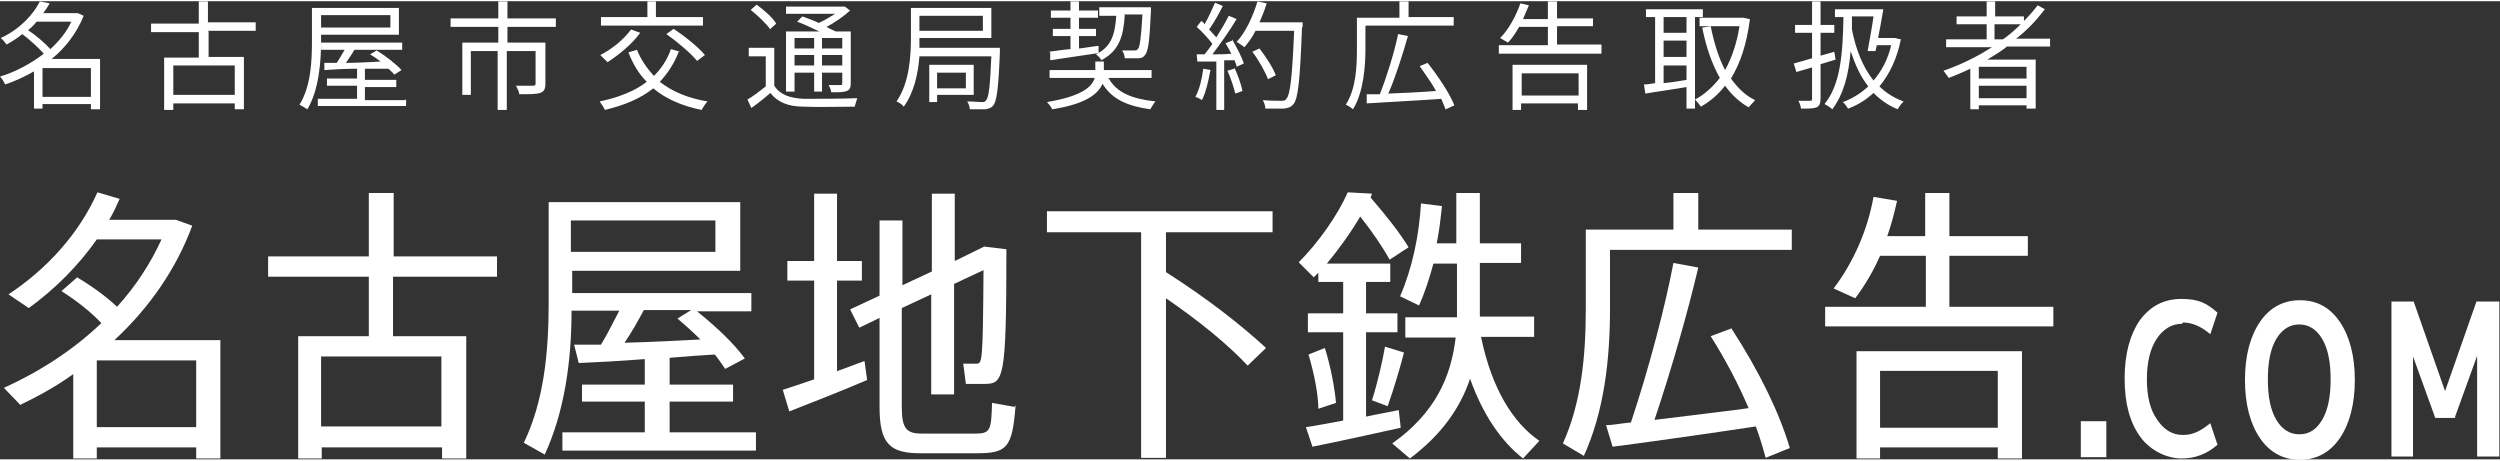 <?xml version="1.0" encoding="UTF-8"?>
<svg xmlns="http://www.w3.org/2000/svg" xmlns:xlink="http://www.w3.org/1999/xlink" width="380px" height="70px" viewBox="0 0 382 70" version="1.1">
<rect x="0" y="0" width="382" height="70" fill="#333333" stroke="none"/>
<g id="surface1">
<path style=" stroke:none;fill-rule:nonzero;fill:rgb(100%,100%,100%);fill-opacity:1;" d="M 15.289 16.516 L 13.891 16.516 L 13.891 15.715 L 6.496 15.715 L 6.496 16.414 L 5.195 16.414 L 5.195 10.719 C 3.797 11.52 2.297 12.219 0.801 12.719 C 0.598 12.316 0.301 11.816 0 11.52 C 2.297 10.82 4.598 9.621 6.695 8.02 C 5.895 7.121 4.598 5.922 3.398 5.023 C 2.699 5.625 1.898 6.121 1 6.621 C 0.801 6.324 0.398 5.824 0.102 5.625 C 2.996 4.324 5.098 2.027 6.094 0.027 L 7.594 0.328 C 7.293 0.828 6.996 1.328 6.594 1.824 L 11.891 1.824 C 11.891 1.824 12.789 2.227 12.789 2.227 C 11.691 4.922 9.992 7.121 7.895 8.82 L 15.289 8.82 Z M 5.594 3.125 C 5.195 3.625 4.797 4.023 4.297 4.426 C 5.496 5.223 6.895 6.422 7.695 7.32 C 8.992 6.121 10.191 4.723 10.891 3.125 L 5.496 3.125 Z M 13.891 14.617 L 13.891 10.219 L 6.496 10.219 L 6.496 14.617 Z M 13.891 14.617 "/>
<path style=" stroke:none;fill-rule:nonzero;fill:rgb(100%,100%,100%);fill-opacity:1;" d="M 31.875 4.625 L 31.875 8.52 L 37.27 8.52 L 37.27 16.516 L 35.871 16.516 L 35.871 15.613 L 26.48 15.613 L 26.48 16.613 L 25.082 16.613 L 25.082 8.621 L 30.375 8.621 L 30.375 4.723 L 23.082 4.723 L 23.082 3.426 L 30.375 3.426 L 30.375 0.027 L 31.773 0.027 L 31.773 3.227 L 39.07 3.227 L 39.07 4.523 L 31.773 4.523 Z M 35.871 9.82 L 26.48 9.82 L 26.48 14.316 L 35.871 14.316 Z M 35.871 9.82 "/>
<path style=" stroke:none;fill-rule:nonzero;fill:rgb(100%,100%,100%);fill-opacity:1;" d="M 49.062 6.023 C 49.062 9.121 48.762 13.516 46.965 16.516 C 46.664 16.316 46.164 16.016 45.766 15.816 C 47.562 12.918 47.664 8.922 47.664 6.023 L 47.664 1.027 L 60.953 1.027 L 60.953 5.125 L 49.062 5.125 Z M 62.051 14.914 L 62.051 16.016 L 48.562 16.016 L 48.562 14.914 L 54.559 14.914 L 54.559 12.918 L 49.961 12.918 L 49.961 11.816 L 54.559 11.816 L 54.559 10.32 C 52.66 10.32 50.961 10.418 49.562 10.52 L 49.562 9.422 C 49.562 9.422 51.461 9.422 51.461 9.422 C 51.859 8.82 52.258 8.121 52.66 7.422 L 49.062 7.422 L 49.062 6.324 L 61.453 6.324 L 61.453 7.422 L 54.156 7.422 C 53.758 8.121 53.258 8.82 52.859 9.422 C 54.457 9.422 56.355 9.32 58.156 9.219 C 57.656 8.82 57.055 8.422 56.555 8.121 L 57.555 7.523 C 58.855 8.32 60.551 9.621 61.352 10.52 L 60.254 11.219 C 60.055 10.918 59.652 10.621 59.352 10.32 L 55.758 10.32 L 55.758 12.02 L 60.551 12.02 L 60.551 13.117 L 55.758 13.117 L 55.758 15.117 L 61.953 15.117 Z M 49.062 2.125 L 49.062 4.023 L 59.652 4.023 L 59.652 2.125 Z M 49.062 2.125 "/>
<path style=" stroke:none;fill-rule:nonzero;fill:rgb(100%,100%,100%);fill-opacity:1;" d="M 77.539 3.926 L 77.539 6.324 L 83.336 6.324 L 83.336 12.617 C 83.336 13.418 83.133 13.816 82.535 14.016 C 81.938 14.215 80.938 14.215 79.336 14.215 C 79.336 13.816 79.039 13.316 78.84 12.918 C 80.039 12.918 81.137 12.918 81.438 12.918 C 81.734 12.918 81.836 12.816 81.836 12.617 L 81.836 7.621 L 77.438 7.621 L 77.438 16.613 L 76.039 16.613 L 76.039 7.621 L 71.945 7.621 L 71.945 14.316 L 70.645 14.316 L 70.645 6.324 L 76.141 6.324 L 76.141 3.926 L 68.848 3.926 L 68.848 2.625 L 76.141 2.625 L 76.141 0.027 L 77.539 0.027 L 77.539 2.625 L 84.934 2.625 L 84.934 3.926 Z M 77.539 3.926 "/>
<path style=" stroke:none;fill-rule:nonzero;fill:rgb(100%,100%,100%);fill-opacity:1;" d="M 103.719 7.723 C 103.02 9.52 102.02 11.02 100.82 12.316 C 102.719 13.816 105.117 14.816 108.113 15.316 C 107.816 15.613 107.414 16.215 107.215 16.613 C 104.219 16.016 101.719 14.914 99.82 13.316 C 97.824 14.914 95.324 15.914 92.426 16.613 C 92.328 16.316 91.828 15.613 91.629 15.316 C 94.527 14.715 97.023 13.715 98.824 12.316 C 97.625 11.117 96.723 9.621 96.023 7.82 L 97.324 7.422 C 97.922 8.922 98.824 10.219 99.922 11.418 C 101.02 10.32 101.922 9.02 102.52 7.32 L 103.918 7.723 Z M 97.824 4.824 C 96.625 6.523 94.527 8.223 92.828 9.32 C 92.527 9.02 92.027 8.52 91.727 8.223 C 93.527 7.32 95.324 5.824 96.426 4.324 Z M 107.516 3.723 L 91.828 3.723 L 91.828 2.426 L 98.922 2.426 L 98.922 0.027 L 100.223 0.027 L 100.223 2.426 L 107.414 2.426 L 107.414 3.723 Z M 102.918 4.223 C 104.617 5.324 106.715 7.023 107.715 8.223 L 106.516 9.121 C 105.516 7.922 103.52 6.223 101.82 5.023 Z M 102.918 4.223 "/>
<path style=" stroke:none;fill-rule:nonzero;fill:rgb(100%,100%,100%);fill-opacity:1;" d="M 118.309 12.918 C 119.207 14.316 120.707 14.816 122.805 14.914 C 124.801 14.914 128.898 14.914 130.996 14.816 C 130.898 15.117 130.699 15.715 130.598 16.113 C 128.598 16.113 124.801 16.215 122.805 16.113 C 120.406 16.113 118.809 15.414 117.707 14.016 C 116.809 14.816 115.809 15.613 114.809 16.316 L 114.211 15.016 C 115.109 14.516 116.109 13.715 117.008 13.016 L 117.008 8.422 L 114.41 8.422 L 114.41 7.121 L 118.309 7.121 Z M 117.707 4.324 C 117.109 3.426 115.809 2.227 114.711 1.328 L 115.609 0.527 C 116.707 1.328 118.105 2.527 118.605 3.426 L 117.609 4.324 Z M 121.406 13.816 L 120.105 13.816 L 120.105 4.625 L 125.203 4.625 C 124.102 4.125 122.902 3.523 121.805 3.125 L 122.605 2.324 C 123.402 2.625 124.301 2.926 125.102 3.324 C 126 2.926 126.801 2.426 127.602 1.926 L 120.105 1.926 L 120.105 0.828 L 129.098 0.828 C 129.098 0.828 129.898 1.426 129.898 1.426 C 128.898 2.324 127.602 3.227 126.301 3.926 C 126.801 4.223 127.301 4.426 127.699 4.625 L 129.996 4.625 L 129.996 12.52 C 129.996 13.117 129.898 13.516 129.398 13.715 C 128.898 13.918 128.199 13.918 127 13.918 C 127 13.617 126.801 13.117 126.602 12.816 C 127.398 12.816 128.199 12.816 128.398 12.816 C 128.598 12.816 128.699 12.816 128.699 12.52 L 128.699 10.918 L 125.602 10.918 L 125.602 13.816 L 124.402 13.816 L 124.402 10.918 L 121.406 10.918 L 121.406 13.918 Z M 121.406 5.625 L 121.406 7.223 L 124.402 7.223 L 124.402 5.625 Z M 124.402 9.82 L 124.402 8.223 L 121.406 8.223 L 121.406 9.82 Z M 128.699 5.625 L 125.602 5.625 L 125.602 7.223 L 128.699 7.223 Z M 128.699 9.82 L 128.699 8.223 L 125.602 8.223 L 125.602 9.82 Z M 128.699 9.82 "/>
<path style=" stroke:none;fill-rule:nonzero;fill:rgb(100%,100%,100%);fill-opacity:1;" d="M 152.781 7.223 C 152.781 7.223 152.781 7.621 152.781 7.82 C 152.582 13.316 152.281 15.316 151.781 15.914 C 151.48 16.316 151.082 16.414 150.582 16.516 C 150.082 16.516 149.184 16.516 148.184 16.516 C 148.184 16.113 147.984 15.613 147.785 15.316 C 148.781 15.316 149.582 15.414 149.98 15.414 C 150.383 15.414 150.48 15.414 150.684 15.117 C 151.082 14.715 151.281 13.016 151.48 8.422 L 140.488 8.422 C 140.289 11.02 139.691 13.918 138.09 16.113 C 137.891 15.816 137.293 15.414 136.992 15.316 C 138.992 12.418 139.191 8.32 139.191 5.422 L 139.191 1.027 L 151.48 1.027 L 151.48 5.625 L 140.488 5.625 C 140.488 6.121 140.488 6.621 140.488 7.121 L 152.781 7.121 Z M 140.488 2.227 L 140.488 4.523 L 150.184 4.523 L 150.184 2.227 Z M 143.188 14.418 L 143.188 15.414 L 141.988 15.414 L 141.988 9.719 L 148.781 9.719 L 148.781 14.316 L 143.188 14.316 Z M 143.188 10.918 L 143.188 13.316 L 147.586 13.316 L 147.586 10.918 Z M 143.188 10.918 "/>
<path style=" stroke:none;fill-rule:nonzero;fill:rgb(100%,100%,100%);fill-opacity:1;" d="M 169.367 11.719 C 170.566 13.918 172.863 14.914 176.562 15.316 C 176.262 15.613 175.961 16.215 175.762 16.516 C 172.164 16.016 169.867 14.914 168.469 12.617 C 167.77 14.215 165.871 15.715 160.773 16.516 C 160.672 16.215 160.273 15.715 159.973 15.414 C 165.27 14.516 166.867 13.117 167.27 11.719 L 160.375 11.719 L 160.375 10.52 L 167.367 10.52 L 167.367 9.219 L 168.668 9.219 L 168.668 10.52 L 175.961 10.52 L 175.961 11.719 L 169.266 11.719 Z M 160.273 7.723 C 161.172 7.621 162.273 7.422 163.57 7.32 L 163.57 5.324 L 160.875 5.324 L 160.875 4.223 L 163.57 4.223 L 163.57 2.527 L 160.574 2.527 L 160.574 1.426 L 163.57 1.426 L 163.57 0.027 L 164.871 0.027 L 164.871 1.426 L 167.77 1.426 L 167.77 2.527 L 164.871 2.527 L 164.871 4.223 L 167.469 4.223 L 167.469 5.324 L 164.871 5.324 L 164.871 7.223 C 165.871 7.121 166.867 6.922 167.867 6.82 L 167.867 7.922 C 165.27 8.32 162.473 8.719 160.473 9.02 L 160.473 7.82 Z M 171.863 2.125 C 171.664 5.422 170.965 7.621 168.27 9.02 C 168.168 8.719 167.77 8.32 167.469 8.121 C 169.867 6.922 170.367 5.023 170.566 2.227 L 167.969 2.227 L 167.969 0.926 L 175.863 0.926 C 175.863 0.926 175.863 1.328 175.863 1.527 C 175.66 6.023 175.461 7.621 174.961 8.223 C 174.664 8.621 174.363 8.719 173.863 8.719 C 173.465 8.719 172.664 8.719 171.863 8.719 C 171.863 8.32 171.664 7.82 171.465 7.523 C 172.266 7.523 172.965 7.523 173.266 7.523 C 173.562 7.523 173.664 7.523 173.863 7.32 C 174.164 7.023 174.363 5.625 174.562 2.027 L 171.766 2.027 Z M 171.863 2.125 "/>
<path style=" stroke:none;fill-rule:nonzero;fill:rgb(100%,100%,100%);fill-opacity:1;" d="M 184.953 10.52 C 184.656 12.219 184.254 13.918 183.656 15.117 C 183.457 14.914 182.855 14.715 182.656 14.617 C 183.258 13.516 183.656 11.918 183.855 10.32 L 185.055 10.52 Z M 188.254 5.824 C 188.953 7.023 189.75 8.52 190.051 9.52 L 188.953 10.02 C 188.953 9.719 188.75 9.422 188.652 9.02 L 187.055 9.02 L 187.055 16.613 L 185.855 16.613 L 185.855 9.219 L 182.957 9.219 C 182.957 9.32 182.855 8.121 182.855 8.121 C 183.258 8.121 183.656 8.121 184.055 8.121 C 184.457 7.621 184.855 7.121 185.254 6.523 C 184.656 5.723 183.754 4.723 182.855 3.926 L 183.555 3.023 C 183.754 3.125 183.957 3.324 184.055 3.523 C 184.656 2.527 185.254 1.125 185.652 0.227 L 186.852 0.727 C 186.254 1.926 185.453 3.324 184.754 4.324 C 185.156 4.723 185.555 5.223 185.855 5.523 C 186.555 4.426 187.254 3.227 187.754 2.227 L 188.953 2.727 C 187.953 4.426 186.453 6.523 185.254 8.121 C 186.152 8.121 187.152 8.121 188.152 8.02 C 187.852 7.422 187.551 6.922 187.254 6.422 L 188.254 6.023 Z M 188.652 10.219 C 189.152 11.32 189.652 12.719 189.852 13.715 L 188.75 14.117 C 188.551 13.219 188.051 11.719 187.551 10.621 L 188.551 10.32 Z M 198.945 4.023 C 198.645 12.117 198.344 14.914 197.645 15.715 C 197.246 16.215 196.844 16.316 196.145 16.414 C 195.547 16.414 194.449 16.414 193.348 16.414 C 193.348 16.016 193.148 15.414 192.949 15.117 C 194.148 15.215 195.246 15.215 195.746 15.215 C 196.246 15.215 196.348 15.215 196.547 14.914 C 197.145 14.316 197.445 11.617 197.746 4.523 L 191.848 4.523 C 191.352 5.523 190.75 6.324 190.152 7.023 C 189.852 6.82 189.352 6.422 188.953 6.223 C 190.352 4.723 191.449 2.324 192.148 0.027 L 193.547 0.328 C 193.25 1.328 192.848 2.324 192.449 3.227 L 199.043 3.227 L 199.043 3.926 Z M 193.746 11.918 C 193.348 10.82 192.348 9.02 191.352 7.723 L 192.449 7.223 C 193.449 8.52 194.547 10.219 194.945 11.32 Z M 193.746 11.918 "/>
<path style=" stroke:none;fill-rule:nonzero;fill:rgb(100%,100%,100%);fill-opacity:1;" d="M 208.637 3.824 L 208.637 7.32 C 208.637 10.02 208.336 13.918 206.738 16.516 C 206.539 16.316 205.938 15.914 205.637 15.816 C 207.238 13.316 207.336 9.82 207.336 7.32 L 207.336 2.527 L 213.832 2.527 L 213.832 0.027 L 215.23 0.027 L 215.23 2.426 L 222.125 2.426 L 222.125 3.723 L 208.734 3.723 Z M 220.926 16.613 C 220.727 16.113 220.527 15.613 220.227 14.914 C 216.129 15.215 211.832 15.414 208.836 15.613 L 208.836 14.215 C 209.336 14.215 210.035 14.215 210.836 14.215 C 211.832 11.719 213.031 7.922 213.633 5.023 L 215.133 5.324 C 214.332 8.121 213.234 11.617 212.133 14.117 C 214.332 14.016 216.93 13.918 219.426 13.715 C 218.727 12.418 217.73 11.117 216.93 9.918 L 218.129 9.422 C 219.727 11.418 221.527 14.117 222.227 15.914 L 220.926 16.516 Z M 220.926 16.613 "/>
<path style=" stroke:none;fill-rule:nonzero;fill:rgb(100%,100%,100%);fill-opacity:1;" d="M 244.707 6.723 L 244.707 8.02 L 229.02 8.02 L 229.02 6.723 L 236.516 6.723 L 236.516 3.926 L 232.117 3.926 C 231.617 4.824 231.02 5.723 230.418 6.324 C 230.121 6.121 229.52 5.824 229.219 5.625 C 230.52 4.324 231.617 2.324 232.316 0.328 L 233.617 0.629 C 233.316 1.328 233.016 2.027 232.719 2.727 L 236.516 2.727 L 236.516 0.027 L 237.914 0.027 L 237.914 2.625 L 243.41 2.625 L 243.41 3.824 L 237.914 3.824 L 237.914 6.621 L 244.707 6.621 Z M 231.117 9.719 L 242.508 9.719 L 242.508 16.613 L 241.109 16.613 L 241.109 15.613 L 232.418 15.613 L 232.418 16.613 L 231.117 16.613 Z M 232.516 11.02 L 232.516 14.418 L 241.211 14.418 L 241.211 11.02 Z M 232.516 11.02 "/>
<path style=" stroke:none;fill-rule:nonzero;fill:rgb(100%,100%,100%);fill-opacity:1;" d="M 258.996 2.426 L 258.996 16.414 L 257.699 16.414 L 257.699 13.117 C 255.398 13.516 253.102 13.816 251.402 14.117 L 251.203 12.719 C 251.703 12.719 252.301 12.617 252.902 12.52 L 252.902 2.426 L 251.504 2.426 L 251.504 1.227 L 260.195 1.227 L 260.195 2.426 L 258.898 2.426 Z M 257.699 2.426 L 254.199 2.426 L 254.199 4.824 L 257.699 4.824 Z M 257.699 6.023 L 254.199 6.023 L 254.199 8.52 L 257.699 8.52 Z M 254.199 12.52 C 255.301 12.418 256.5 12.219 257.699 12.02 L 257.699 9.82 L 254.199 9.82 Z M 267.391 2.727 C 266.891 6.621 265.891 9.52 264.492 11.816 C 265.492 13.219 266.691 14.418 268.188 15.117 C 267.891 15.414 267.488 15.914 267.191 16.215 C 265.793 15.414 264.594 14.316 263.594 12.918 C 262.492 14.316 261.293 15.316 259.895 16.113 C 259.695 15.816 259.297 15.316 258.996 15.016 C 260.395 14.316 261.695 13.117 262.793 11.719 C 261.594 9.621 260.695 7.023 260.098 4.023 L 261.395 3.824 C 261.895 6.324 262.594 8.621 263.594 10.52 C 264.594 8.719 265.391 6.422 265.793 3.824 L 259.695 3.824 L 259.695 2.527 L 266.391 2.527 C 266.391 2.527 267.289 2.727 267.289 2.727 Z M 267.391 2.727 "/>
<path style=" stroke:none;fill-rule:nonzero;fill:rgb(100%,100%,100%);fill-opacity:1;" d="M 278.18 9.719 L 278.18 14.914 C 278.18 15.613 277.98 16.016 277.582 16.215 C 277.082 16.414 276.383 16.414 275.184 16.414 C 275.184 16.113 274.984 15.516 274.785 15.215 C 275.582 15.215 276.281 15.215 276.582 15.215 C 276.781 15.215 276.883 15.215 276.883 14.914 L 276.883 10.121 L 274.484 10.82 L 274.086 9.52 C 274.883 9.32 275.785 9.02 276.883 8.719 L 276.883 4.824 L 274.285 4.824 L 274.285 3.625 L 276.883 3.625 L 276.883 0.027 L 278.18 0.027 L 278.18 3.625 L 280.281 3.625 L 280.281 4.824 L 278.18 4.824 L 278.18 8.32 L 280.281 7.723 L 280.48 8.922 L 278.18 9.621 Z M 290.473 5.723 C 289.871 8.82 288.672 11.219 287.176 13.016 C 288.172 14.016 289.473 14.816 290.871 15.316 C 290.57 15.613 290.172 16.113 289.973 16.516 C 288.473 15.914 287.273 15.016 286.273 14.016 C 285.074 15.117 283.777 15.914 282.379 16.414 C 282.18 16.113 281.879 15.613 281.578 15.414 C 282.977 14.914 284.277 14.117 285.477 13.016 C 284.277 11.52 283.477 9.719 282.777 7.621 C 282.477 11.32 281.68 14.215 279.98 16.516 C 279.781 16.316 279.18 15.914 278.781 15.715 C 281.18 12.816 281.578 8.223 281.68 2.426 L 280.379 2.426 L 280.379 1.227 L 286.875 1.227 C 286.875 1.227 287.773 1.227 287.773 1.227 C 287.574 2.426 287.273 4.125 286.977 5.625 L 289.574 5.625 C 289.574 5.625 290.371 5.824 290.371 5.824 Z M 282.977 2.324 C 282.977 3.023 282.977 3.723 282.977 4.324 C 283.578 7.422 284.676 10.121 286.273 12.117 C 287.473 10.719 288.473 8.922 288.973 6.723 L 286.773 6.723 L 286.574 7.621 L 285.375 7.621 C 285.676 5.922 286.074 3.824 286.273 2.324 Z M 282.977 2.324 "/>
<path style=" stroke:none;fill-rule:nonzero;fill:rgb(100%,100%,100%);fill-opacity:1;" d="M 306.559 7.023 C 305.66 7.723 304.66 8.32 303.66 8.922 L 311.055 8.922 L 311.055 16.414 L 309.656 16.414 L 309.656 15.914 L 302.363 15.914 L 302.363 16.516 L 301.062 16.516 L 301.062 10.32 C 299.965 10.82 298.867 11.32 297.766 11.719 C 297.566 11.418 297.168 10.918 296.965 10.621 C 299.566 9.719 302.062 8.52 304.359 7.023 L 297.367 7.023 L 297.367 5.824 L 303.562 5.824 L 303.562 3.523 L 298.965 3.523 L 298.965 2.324 L 303.562 2.324 L 303.562 0.027 L 304.859 0.027 L 304.859 2.324 L 309.258 2.324 L 309.258 3.023 C 310.055 2.227 310.656 1.527 311.355 0.629 L 312.453 1.227 C 311.156 2.926 309.758 4.426 308.059 5.723 L 313.254 5.723 L 313.254 6.922 L 306.559 6.922 Z M 309.656 10.02 L 302.363 10.02 L 302.363 11.816 L 309.656 11.816 Z M 309.656 14.816 L 309.656 12.918 L 302.363 12.918 L 302.363 14.816 Z M 306.059 5.824 C 307.059 5.125 307.957 4.324 308.758 3.523 L 304.762 3.523 L 304.762 5.824 Z M 306.059 5.824 "/>
<path style=" stroke:none;fill-rule:nonzero;fill:rgb(100%,100%,100%);fill-opacity:1;" d="M 33.672 69.871 L 29.977 69.871 L 29.977 68.176 L 14.789 68.176 L 14.789 69.871 L 11.191 69.871 L 11.191 56.984 C 8.691 58.781 5.996 60.281 3.098 61.68 L 0.598 59.082 C 6.297 56.484 11.293 53.188 15.488 49.188 C 13.988 47.59 11.891 45.891 9.395 44.293 L 11.789 42.195 C 14.289 43.691 16.289 45.191 17.887 46.691 C 20.785 43.492 22.98 40.098 24.68 36.398 L 14.789 36.398 C 11.992 40.395 8.395 43.992 4.398 46.891 L 1.301 44.793 C 7.195 40.895 12.09 35.5 14.887 29.203 L 18.285 30.203 C 17.785 31.305 17.285 32.402 16.688 33.402 L 26.879 33.402 L 29.375 34.301 C 26.98 40.797 22.883 46.789 17.484 51.785 L 33.672 51.785 Z M 29.977 65.078 L 29.977 54.883 L 14.789 54.883 L 14.789 65.078 Z M 29.977 65.078 "/>
<path style=" stroke:none;fill-rule:nonzero;fill:rgb(100%,100%,100%);fill-opacity:1;" d="M 60.055 42.094 L 60.055 51.188 L 71.242 51.188 L 71.242 69.871 L 67.547 69.871 L 67.547 68.176 L 49.16 68.176 L 49.16 69.871 L 45.562 69.871 L 45.562 51.188 L 56.355 51.188 L 56.355 42.094 L 40.969 42.094 L 40.969 38.996 L 56.355 38.996 L 56.355 29.305 L 60.152 29.305 L 60.152 38.996 L 75.941 38.996 L 75.941 42.094 Z M 67.445 54.285 L 49.062 54.285 L 49.062 64.977 L 67.445 64.977 Z M 67.445 54.285 "/>
<path style=" stroke:none;fill-rule:nonzero;fill:rgb(100%,100%,100%);fill-opacity:1;" d="M 115.508 65.875 L 115.508 68.672 L 85.934 68.672 L 85.934 65.875 L 98.523 65.875 L 98.523 61.18 L 88.93 61.18 L 88.93 58.582 L 98.523 58.582 L 98.523 54.684 C 94.727 54.984 91.027 55.184 88.43 55.285 L 87.73 52.484 L 91.828 52.484 C 92.926 50.688 93.828 48.789 94.625 47.289 L 87.332 47.289 C 87.332 55.086 86.23 62.777 83.234 69.273 L 80.039 67.473 C 83.035 61.281 83.836 53.887 83.836 46.191 L 83.836 30.703 L 113.109 30.703 L 113.109 41.195 L 87.43 41.195 L 87.43 44.594 L 114.809 44.594 L 114.809 47.391 L 106.516 47.391 C 109.613 49.887 112.113 52.285 113.812 54.586 L 110.812 56.184 C 110.312 55.484 109.812 54.684 109.215 53.984 C 107.215 54.086 104.816 54.285 102.32 54.484 L 102.32 58.582 L 112.012 58.582 L 112.012 61.18 L 102.32 61.18 L 102.32 65.875 L 115.609 65.875 Z M 87.23 33.5 L 87.23 38.297 L 109.312 38.297 L 109.312 33.5 Z M 98.324 47.289 C 97.523 48.789 96.523 50.586 95.426 52.188 C 99.223 52.086 103.418 51.887 107.016 51.688 C 105.918 50.586 104.816 49.59 103.52 48.488 L 105.617 47.191 L 98.422 47.191 Z M 98.324 47.289 "/>
<path style=" stroke:none;fill-rule:nonzero;fill:rgb(100%,100%,100%);fill-opacity:1;" d="M 128 56.484 C 129.5 55.984 130.898 55.383 132.098 54.984 L 132.496 57.883 C 129 59.379 123.703 61.48 120.605 62.68 L 119.605 59.379 C 120.906 58.98 122.605 58.383 124.402 57.781 L 124.402 42.695 L 120.305 42.695 L 120.305 39.695 L 124.402 39.695 L 124.402 29.406 L 127.898 29.406 L 127.898 39.695 L 131.695 39.695 L 131.695 42.695 L 127.898 42.695 L 127.898 56.582 Z M 155.18 61.777 C 154.68 68.273 153.879 69.074 149.184 69.074 L 140.691 69.074 C 135.992 69.074 134.395 67.676 134.395 61.98 L 134.395 48.391 L 131.297 49.887 L 129.898 47.09 L 134.395 44.992 L 134.395 33.5 L 137.891 33.5 L 137.891 43.395 L 142.387 41.297 L 142.387 29.406 L 145.887 29.406 L 145.887 39.695 L 150.383 37.496 L 153.777 37.898 C 153.777 58.082 153.379 58.48 150.281 58.48 C 147.184 58.48 148.383 58.48 147.586 58.48 L 147.184 55.383 C 147.883 55.383 148.684 55.383 149.184 55.383 C 150.082 55.383 150.184 55.285 150.281 41.094 L 145.785 43.195 L 145.785 60.082 L 142.289 60.082 L 142.289 44.793 L 137.793 46.891 L 137.793 62.078 C 137.793 65.375 138.59 66.074 140.891 66.074 L 148.781 66.074 C 151.281 66.074 151.48 65.777 151.582 61.379 L 154.977 61.98 Z M 155.18 61.777 "/>
<path style=" stroke:none;fill-rule:nonzero;fill:rgb(100%,100%,100%);fill-opacity:1;" d="M 178.16 35.301 L 178.16 41.395 C 184.555 45.492 189.551 49.391 193.449 52.984 L 190.648 55.684 C 187.551 52.387 183.258 48.891 178.16 45.391 L 178.16 69.773 L 174.363 69.773 L 174.363 35.301 L 159.973 35.301 L 159.973 32.102 L 194.449 32.102 L 194.449 35.301 L 178.059 35.301 Z M 178.16 35.301 "/>
<path style=" stroke:none;fill-rule:nonzero;fill:rgb(100%,100%,100%);fill-opacity:1;" d="M 214.031 65.176 C 210.035 66.074 204.039 67.375 200.543 68.074 L 199.543 65.078 C 201.043 64.875 203.039 64.477 205.238 64.078 L 205.238 50.586 L 199.844 50.586 L 199.844 47.691 L 205.238 47.691 L 205.238 42.895 L 201.441 42.895 L 201.441 41.496 L 200.742 42.195 L 198.445 39.895 C 201.543 36.797 204.438 32.602 205.938 29.203 L 209.637 29.406 L 209.434 30.004 C 211.832 32.801 213.832 35.301 215.23 37.598 L 212.332 39.496 C 211.234 37.496 209.734 35.301 207.836 32.902 C 206.438 35.301 204.641 37.797 202.742 40.098 L 212.434 40.098 L 212.434 42.895 L 208.734 42.895 L 208.734 47.691 L 213.531 47.691 L 213.531 50.586 L 208.734 50.586 L 208.734 63.477 C 210.535 63.078 212.332 62.777 213.73 62.477 Z M 202.441 52.984 C 203.34 55.883 203.941 59.082 204.141 61.379 L 201.441 62.277 C 201.441 59.98 200.742 56.684 199.941 53.984 Z M 209.637 60.98 C 210.535 58.184 211.234 54.984 211.633 52.785 L 214.531 53.684 C 213.934 55.984 213.031 59.082 212.035 61.879 Z M 226.32 51.387 C 227.922 59.082 231.117 64.375 235.215 67.176 L 232.719 69.871 C 229.418 67.273 226.621 63.277 224.625 57.684 C 223.125 62.18 220.227 66.277 215.43 69.871 L 212.734 67.574 C 219.227 62.977 221.727 57.48 222.426 51.387 L 214.73 51.387 L 214.73 48.289 L 222.625 48.289 L 222.625 40.098 L 219.027 40.098 C 218.43 42.293 217.73 44.492 216.828 46.492 L 213.934 45.094 C 215.832 40.695 216.828 35.801 217.129 30.902 L 220.328 31.305 C 220.129 33.203 219.926 35.102 219.527 37 L 222.523 37 L 222.523 29.305 L 226.121 29.305 L 226.121 37 L 232.418 37 L 232.418 39.996 L 226.121 39.996 L 226.121 48.191 L 234.414 48.191 L 234.414 51.289 L 226.32 51.289 Z M 226.32 51.387 "/>
<path style=" stroke:none;fill-rule:nonzero;fill:rgb(100%,100%,100%);fill-opacity:1;" d="M 273.785 34.898 L 273.785 37.996 L 246.008 37.996 L 246.008 46.992 C 246.008 54.785 245.109 62.68 242.012 69.473 L 238.812 67.574 C 241.609 61.379 242.309 54.285 242.309 46.992 L 242.309 34.898 L 255.699 34.898 L 255.699 29.305 L 259.496 29.305 L 259.496 34.898 Z M 264.492 49.887 C 268.891 56.684 271.887 62.879 273.484 68.273 L 269.789 69.773 C 269.387 68.273 268.891 66.574 268.289 64.977 C 261.695 65.977 251.902 67.375 246.406 68.074 L 245.406 64.777 C 246.508 64.777 247.805 64.477 249.203 64.375 C 252.004 55.984 254.5 46.391 255.699 39.996 L 259.496 40.695 C 257.996 47.09 255.5 55.984 252.801 63.977 C 257.496 63.379 262.895 62.777 267.191 62.18 C 265.691 58.68 263.793 54.984 261.395 51.188 L 264.594 49.988 Z M 264.492 49.887 "/>
<path style=" stroke:none;fill-rule:nonzero;fill:rgb(100%,100%,100%);fill-opacity:1;" d="M 313.754 46.691 L 313.754 49.688 L 278.883 49.688 L 278.883 46.691 L 294.27 46.691 L 294.27 38.898 L 287.273 38.898 C 286.273 41.195 284.977 43.395 283.477 45.391 L 280.18 43.895 C 283.277 39.797 285.375 34.898 286.273 29.902 L 289.871 30.504 C 289.473 32.301 288.973 34.199 288.375 35.898 L 294.168 35.898 L 294.168 29.305 L 297.867 29.305 L 297.867 35.898 L 309.855 35.898 L 309.855 38.898 L 297.867 38.898 L 297.867 46.691 Z M 283.578 53.484 L 308.957 53.484 L 308.957 69.871 L 305.262 69.871 L 305.262 68.176 L 287.273 68.176 L 287.273 69.871 L 283.676 69.871 L 283.676 53.484 Z M 287.273 56.484 L 287.273 65.176 L 305.262 65.176 L 305.262 56.484 Z M 287.273 56.484 "/>
<path style=" stroke:none;fill-rule:nonzero;fill:rgb(100%,100%,100%);fill-opacity:1;" d="M 317.949 69.672 L 317.949 64.176 L 321.848 64.176 L 321.848 69.672 Z M 317.949 69.672 "/>
<path style=" stroke:none;fill-rule:nonzero;fill:rgb(100%,100%,100%);fill-opacity:1;" d="M 333.438 49.289 C 331.84 49.289 330.539 50.09 329.543 51.586 C 328.543 53.086 328.043 55.184 328.043 57.781 C 328.043 60.379 328.543 62.477 329.641 63.977 C 330.641 65.477 331.938 66.277 333.539 66.277 C 335.137 66.277 336.234 65.676 337.734 64.477 L 338.832 67.773 C 337.234 69.172 335.438 69.871 333.34 69.871 C 331.238 69.871 328.641 68.773 327.043 66.574 C 325.445 64.375 324.645 61.48 324.645 57.684 C 324.645 53.887 325.445 50.988 326.941 48.789 C 328.543 46.59 330.641 45.492 333.34 45.492 C 336.035 45.492 337.234 46.191 338.832 47.59 L 337.734 50.887 C 336.336 49.688 334.938 49.09 333.539 49.09 Z M 333.438 49.289 "/>
<path style=" stroke:none;fill-rule:nonzero;fill:rgb(100%,100%,100%);fill-opacity:1;" d="M 345.328 48.988 C 346.828 46.789 348.926 45.691 351.426 45.691 C 354.023 45.691 356.02 46.789 357.52 48.988 C 359.02 51.188 359.816 54.184 359.816 57.883 C 359.816 61.578 359.02 64.578 357.52 66.773 C 356.02 68.973 353.922 70.074 351.426 70.074 C 348.926 70.074 346.828 68.973 345.328 66.773 C 343.828 64.578 343.031 61.578 343.031 57.883 C 343.031 54.184 343.828 51.188 345.328 48.988 Z M 347.828 63.977 C 348.727 65.477 349.926 66.176 351.324 66.176 C 352.824 66.176 353.922 65.477 354.82 63.977 C 355.719 62.477 356.121 60.379 356.121 57.781 C 356.121 55.184 355.719 53.086 354.82 51.586 C 353.922 50.09 352.723 49.391 351.324 49.391 C 349.926 49.391 348.727 50.09 347.828 51.586 C 346.926 53.086 346.527 55.184 346.527 57.781 C 346.527 60.379 346.926 62.477 347.828 63.977 Z M 347.828 63.977 "/>
<path style=" stroke:none;fill-rule:nonzero;fill:rgb(100%,100%,100%);fill-opacity:1;" d="M 375.207 63.676 L 372.109 63.676 L 368.711 54.285 L 368.711 69.574 L 365.414 69.574 L 365.414 45.891 L 368.809 45.891 L 373.605 59.582 L 378.402 45.891 L 381.898 45.891 L 381.898 69.574 L 378.504 69.574 L 378.504 54.184 L 375.105 63.578 Z M 375.207 63.676 "/>
</g>
</svg>
